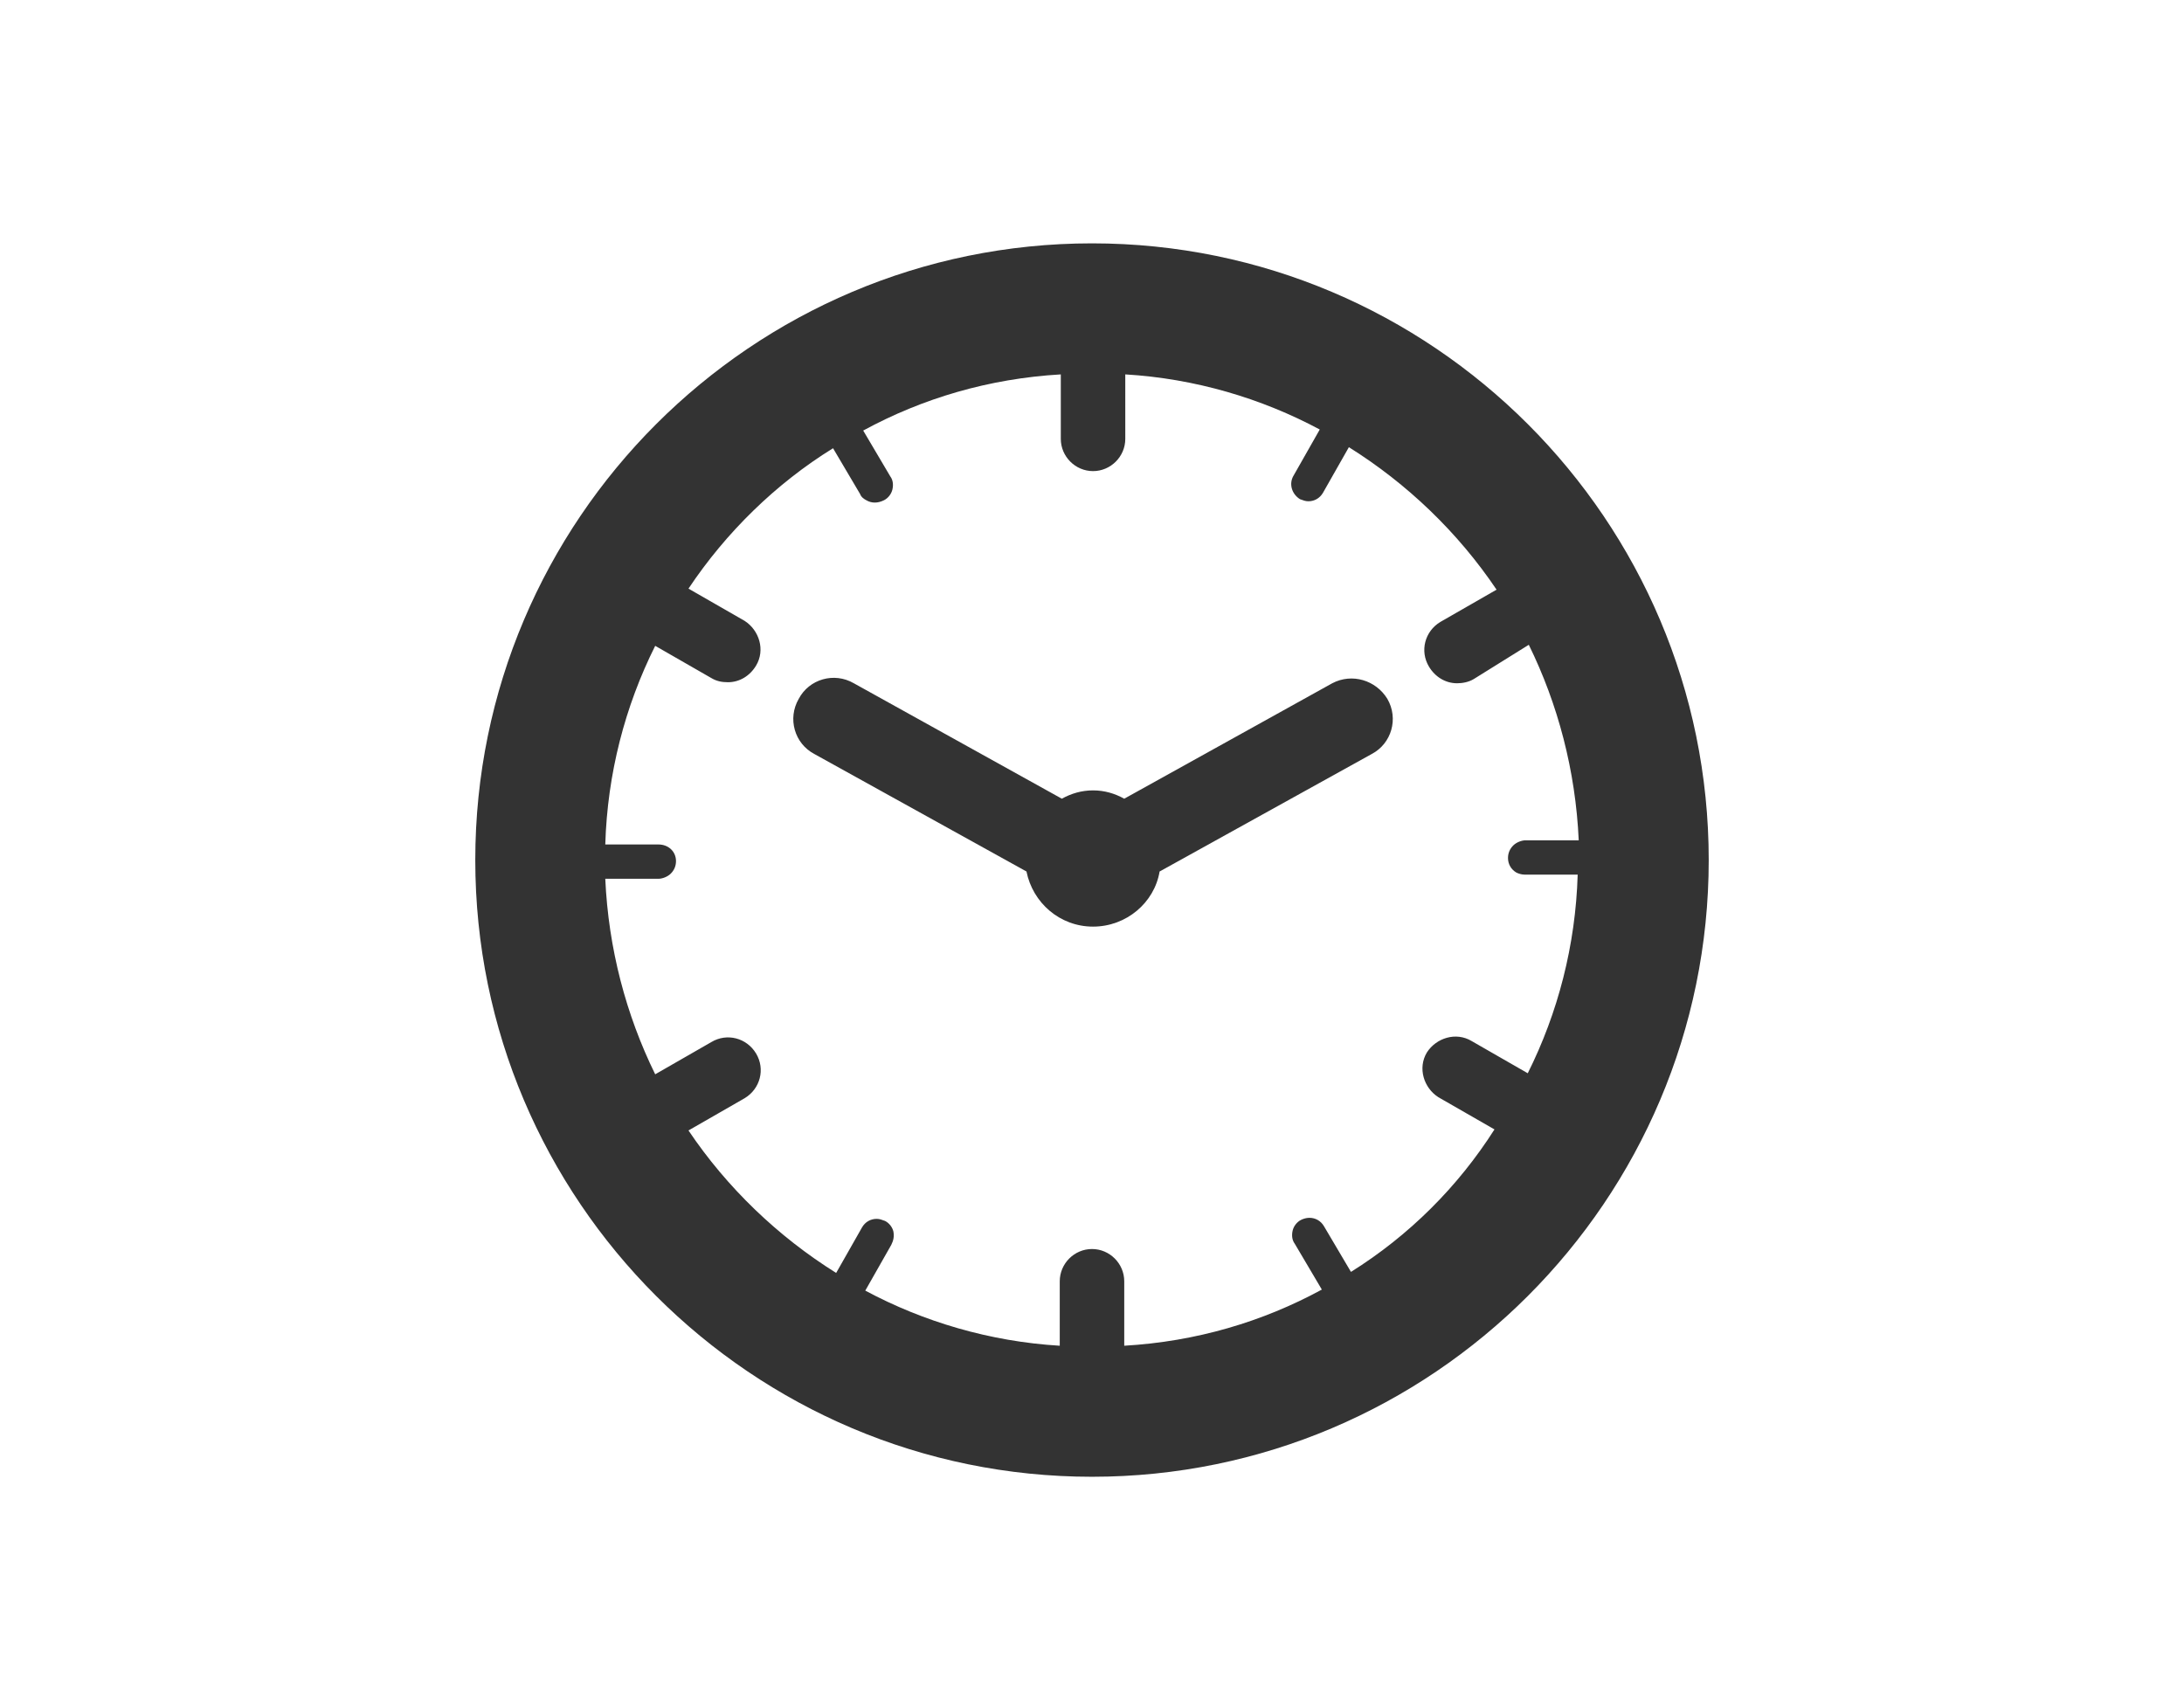 <?xml version="1.0" encoding="utf-8"?>
<!-- Generator: Adobe Illustrator 27.3.1, SVG Export Plug-In . SVG Version: 6.00 Build 0)  -->
<svg version="1.1" id="Layer_1" xmlns="http://www.w3.org/2000/svg" xmlns:xlink="http://www.w3.org/1999/xlink" x="0px" y="0px"
	 viewBox="0 0 210 162.8" style="enable-background:new 0 0 210 162.8;" xml:space="preserve">
<style type="text/css">
	.st0{fill:#00684B;}
	.st1{fill:#333333;}
	.st2{clip-path:url(#SVGID_00000029758166335755590260000001153620684099479714_);fill:none;stroke:#F5F5F5;stroke-width:4.371;}
	.st3{clip-path:url(#SVGID_00000097487242018935070900000008077787816015303837_);fill:none;stroke:#F5F5F5;stroke-width:4.371;}
	.st4{clip-path:url(#SVGID_00000057831731159290743910000002804127492307749543_);fill:none;stroke:#F5F5F5;stroke-width:4.371;}
	
		.st5{clip-path:url(#SVGID_00000134930641327833666660000015556389064444647103_);fill:none;stroke:#333333;stroke-width:9.704;stroke-linecap:round;stroke-linejoin:round;}
	
		.st6{clip-path:url(#SVGID_00000181063257540072586490000002945826727679147174_);fill:none;stroke:#333333;stroke-width:3.235;stroke-linecap:round;stroke-linejoin:round;}
	.st7{fill:none;stroke:#333333;stroke-width:3.235;stroke-linecap:round;stroke-linejoin:round;}
	.st8{clip-path:url(#SVGID_00000103249134162859152090000003956844248602546086_);fill:#333333;}
	
		.st9{clip-path:url(#SVGID_00000036967314145037600400000003362189269167344059_);fill:none;stroke:#333333;stroke-width:9;stroke-linecap:round;stroke-linejoin:round;stroke-miterlimit:10;}
	
		.st10{clip-path:url(#SVGID_00000036967314145037600400000003362189269167344059_);fill:none;stroke:#333333;stroke-width:5;stroke-linecap:round;stroke-linejoin:round;stroke-miterlimit:10;}
	
		.st11{clip-path:url(#SVGID_00000036967314145037600400000003362189269167344059_);fill:none;stroke:#333333;stroke-width:2;stroke-linejoin:round;stroke-miterlimit:10;}
	.st12{fill:none;stroke:#333333;stroke-width:4.964;stroke-linecap:round;stroke-linejoin:round;stroke-miterlimit:10;}
	
		.st13{clip-path:url(#SVGID_00000065753968727590888270000009168646195123848890_);fill:none;stroke:#333333;stroke-width:4.657;stroke-linecap:round;stroke-linejoin:round;stroke-miterlimit:10;}
	.st14{clip-path:url(#SVGID_00000065753968727590888270000009168646195123848890_);fill:#333333;}
	
		.st15{clip-path:url(#SVGID_00000173873051498363167920000018425254203829373112_);fill:none;stroke:#333333;stroke-width:10.674;stroke-linecap:round;stroke-linejoin:round;}
	
		.st16{clip-path:url(#SVGID_00000154415757741490415190000009132857147181489825_);fill:none;stroke:#333333;stroke-width:10.674;stroke-linecap:round;stroke-linejoin:round;}
	.st17{clip-path:url(#SVGID_00000136381731237725634200000016419823714553392271_);fill:#333333;}
	.st18{clip-path:url(#SVGID_00000136381731237725634200000016419823714553392271_);fill:#F5F5F5;}
	.st19{clip-path:url(#SVGID_00000137814490827379011790000005953577913483039109_);fill:#333333;}
	.st20{clip-path:url(#SVGID_00000036933948773270907560000006019548436626493328_);fill:#333333;}
	.st21{clip-path:url(#SVGID_00000177477468977463272440000009782384523183934095_);fill:#333333;}
	.st22{clip-path:url(#SVGID_00000177477468977463272440000009782384523183934095_);fill:#FFFFFF;}
	.st23{clip-path:url(#SVGID_00000165235072805876900440000015371779689875745952_);fill:#333333;}
	.st24{clip-path:url(#SVGID_00000165235072805876900440000015371779689875745952_);fill:#FFFFFF;}
	.st25{clip-path:url(#SVGID_00000165235072805876900440000015371779689875745952_);fill:none;stroke:#F5F5F5;stroke-width:0.203;}
	.st26{clip-path:url(#SVGID_00000076576797370081192850000015573037629132864182_);fill:#333333;}
	.st27{clip-path:url(#SVGID_00000076576797370081192850000015573037629132864182_);fill:#FFFFFF;}
	.st28{clip-path:url(#SVGID_00000069358178675685875040000011890656886629251757_);fill:#333333;}
	.st29{fill:#FFFFFF;}
	.st30{clip-path:url(#SVGID_00000091724547087874855640000012323419565775718844_);fill:#333333;}
	.st31{clip-path:url(#SVGID_00000091724547087874855640000012323419565775718844_);fill:#FFFFFF;}
	.st32{clip-path:url(#SVGID_00000056428297714455873820000014602671044652889736_);fill:#333333;}
</style>
<g>
	<defs>
		<rect id="SVGID_00000137125090188694699230000004843320880773622156_" x="45.7" y="23.4" width="118.6" height="118.6"/>
	</defs>
	<clipPath id="SVGID_00000080172653761715006150000014765346914725535416_">
		<use xlink:href="#SVGID_00000137125090188694699230000004843320880773622156_"  style="overflow:visible;"/>
	</clipPath>
	<path style="clip-path:url(#SVGID_00000080172653761715006150000014765346914725535416_);fill:#333333;" d="M129.9,122.3l-2.6-4.4
		c-0.3-0.5-0.8-0.8-1.4-0.8c-0.3,0-0.6,0.1-0.8,0.2c-0.4,0.2-0.7,0.6-0.8,1c-0.1,0.4-0.1,0.9,0.2,1.3l2.6,4.4
		c-5.7,3.1-12.1,5-19,5.4v-6.2c0-1.7-1.4-3.1-3.1-3.1s-3.1,1.4-3.1,3.1v6.2c-6.7-0.4-13.1-2.3-18.7-5.3l2.5-4.4
		c0.2-0.4,0.3-0.8,0.2-1.3c-0.1-0.4-0.4-0.8-0.8-1c-0.3-0.1-0.5-0.2-0.8-0.2c-0.6,0-1.1,0.3-1.4,0.8l-2.5,4.4
		c-5.6-3.5-10.5-8.2-14.2-13.7l5.4-3.1c1.5-0.9,2-2.8,1.1-4.3c-0.9-1.5-2.8-2-4.3-1.1l-5.4,3.1c-2.8-5.7-4.5-12.1-4.8-18.8l5.1,0
		c0.4,0,0.9-0.2,1.2-0.5c0.3-0.3,0.5-0.7,0.5-1.2c0-0.9-0.7-1.6-1.7-1.6l-5.1,0c0.2-6.8,1.9-13.3,4.8-19.1l5.4,3.1
		c0.5,0.3,1,0.4,1.6,0.4c1.1,0,2.1-0.6,2.7-1.6c0.9-1.5,0.3-3.4-1.1-4.3l-5.4-3.1c3.6-5.4,8.4-10.1,13.9-13.5l2.6,4.4
		c0.1,0.3,0.4,0.5,0.6,0.6c0.5,0.3,1.1,0.3,1.7,0c0.4-0.2,0.7-0.6,0.8-1c0.1-0.4,0.1-0.9-0.2-1.3l-2.6-4.4c5.7-3.1,12.1-5,19-5.4
		v6.2c0,1.7,1.4,3.1,3.1,3.1s3.1-1.4,3.1-3.1V36c6.7,0.4,13.1,2.3,18.7,5.3l-2.5,4.4c-0.5,0.8-0.2,1.8,0.6,2.3
		c0.3,0.1,0.5,0.2,0.8,0.2c0.6,0,1.1-0.3,1.4-0.8l2.5-4.4c5.6,3.5,10.5,8.2,14.2,13.7l-5.4,3.1c-1.5,0.9-2,2.8-1.1,4.3
		c0.6,1,1.6,1.6,2.7,1.6c0.5,0,1.1-0.1,1.6-0.4L147,62c2.8,5.7,4.5,12.1,4.8,18.8l-5.1,0c-0.4,0-0.9,0.2-1.2,0.5
		c-0.3,0.3-0.5,0.7-0.5,1.2c0,0.6,0.3,1.1,0.8,1.4c0.2,0.1,0.5,0.2,0.8,0.2h0l5.1,0c-0.2,6.8-1.9,13.3-4.8,19.1l-5.4-3.1
		c-1.5-0.9-3.4-0.3-4.3,1.1c-0.9,1.5-0.3,3.4,1.1,4.3l5.4,3.1C140.2,114.1,135.5,118.8,129.9,122.3 M105,23.4
		c-32.7,0-59.3,26.6-59.3,59.3s26.6,59.3,59.3,59.3s59.3-26.6,59.3-59.3S137.7,23.4,105,23.4"/>
	<path style="clip-path:url(#SVGID_00000080172653761715006150000014765346914725535416_);fill:#333333;" d="M128.1,65.7l-20,11.1
		c-0.9-0.5-1.9-0.8-3-0.8c-1.1,0-2.1,0.3-3,0.8l-20-11.1c-1.9-1.1-4.3-0.4-5.3,1.5c-1.1,1.9-0.4,4.3,1.5,5.3l20.4,11.3
		c0.6,3,3.2,5.3,6.4,5.3c3.2,0,5.9-2.3,6.4-5.3l20.4-11.3c1.9-1,2.6-3.4,1.5-5.3C132.3,65.4,130,64.7,128.1,65.7"/>
</g>
</svg>
